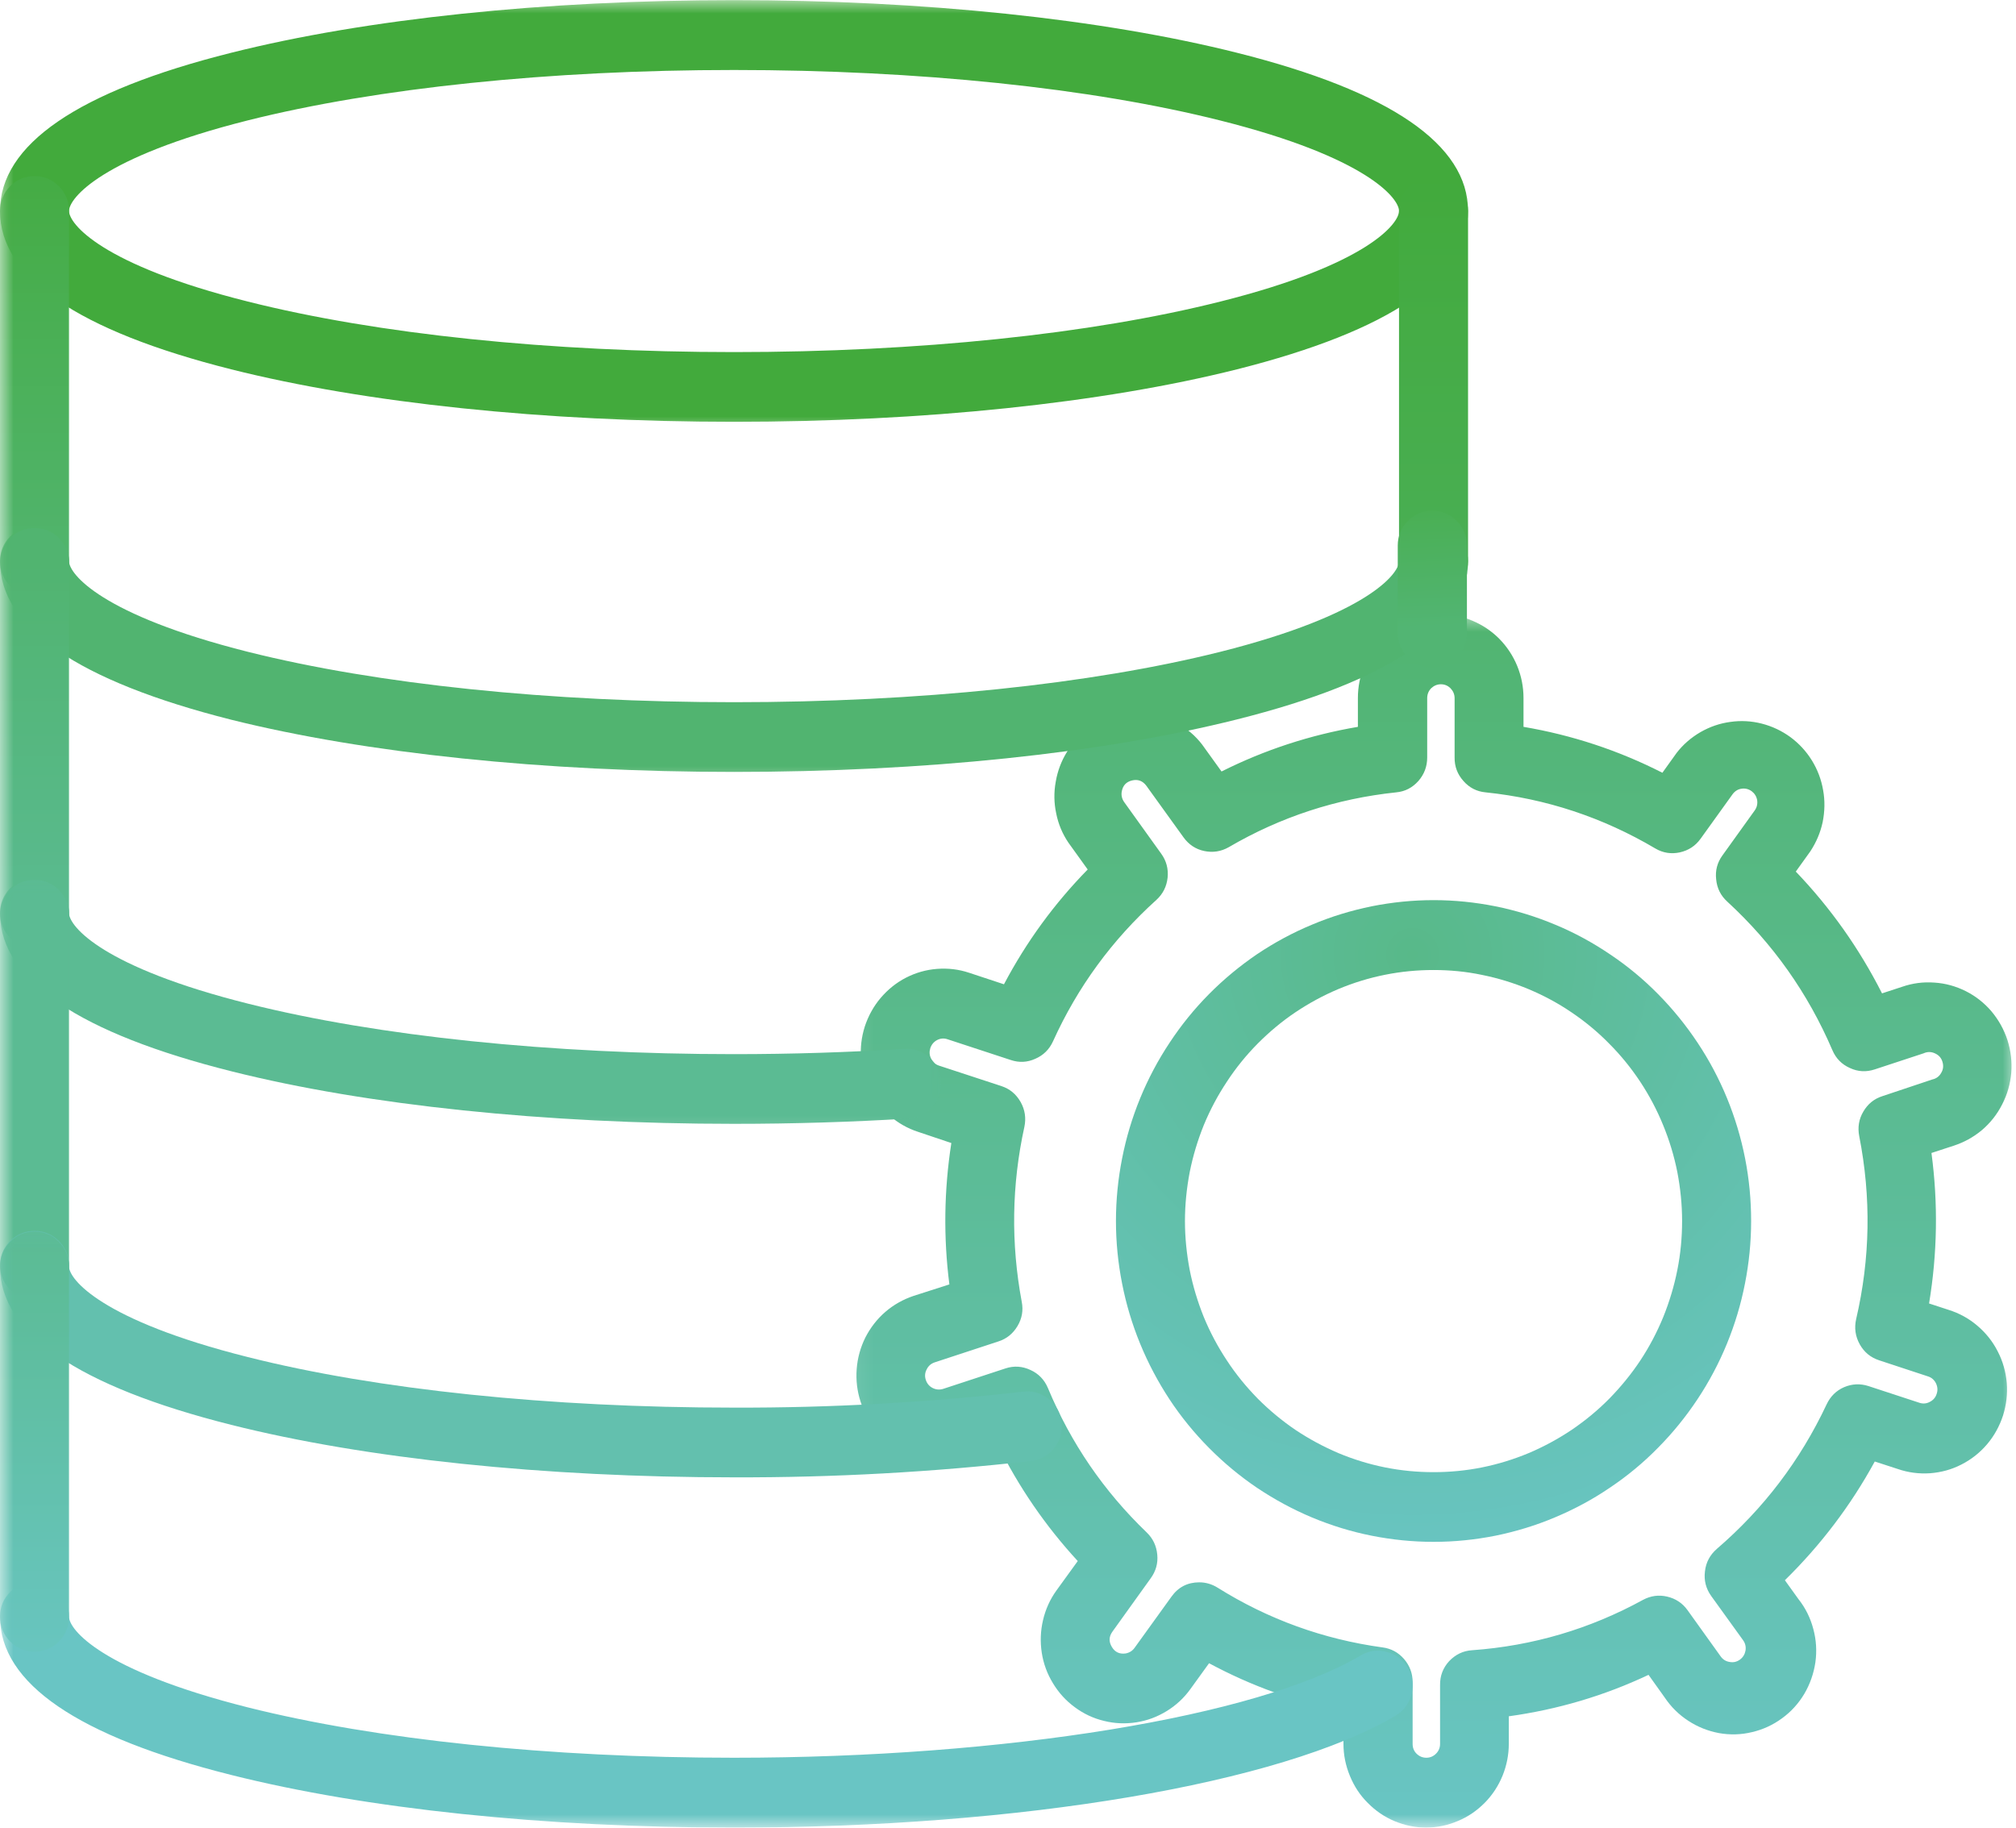 <svg width="75" height="68" viewBox="0 0 75 68" fill="none" xmlns="http://www.w3.org/2000/svg">
<mask id="mask0_2240_2" style="mask-type:luminance" maskUnits="userSpaceOnUse" x="31" y="22" width="45" height="46">
<path d="M31.115 22.76H75.001V68H31.115V22.76Z" fill="white"/>
</mask>
<g mask="url(#mask0_2240_2)">
<path d="M53.063 67.995C52.652 67.995 52.261 67.911 51.881 67.755C51.506 67.599 51.173 67.37 50.886 67.078C50.595 66.792 50.376 66.453 50.22 66.073C50.063 65.693 49.98 65.297 49.98 64.88V63.682C48.225 63.328 46.558 62.729 44.98 61.88L44.287 62.839C44.048 63.172 43.751 63.448 43.402 63.661C43.053 63.875 42.678 64.016 42.277 64.078C41.871 64.141 41.47 64.125 41.074 64.026C40.678 63.932 40.313 63.76 39.985 63.516C39.657 63.276 39.386 62.979 39.173 62.625C38.959 62.276 38.819 61.896 38.756 61.489C38.694 61.078 38.709 60.677 38.803 60.276C38.897 59.875 39.063 59.505 39.303 59.172L40.095 58.078C38.892 56.771 37.897 55.323 37.11 53.729L35.892 54.135C35.501 54.26 35.105 54.307 34.699 54.276C34.287 54.245 33.902 54.135 33.543 53.948C33.178 53.76 32.865 53.505 32.6 53.193C32.334 52.88 32.136 52.526 32.011 52.135C31.886 51.745 31.84 51.344 31.871 50.932C31.902 50.521 32.011 50.13 32.194 49.76C32.381 49.396 32.626 49.078 32.938 48.807C33.246 48.542 33.6 48.344 33.985 48.214L35.319 47.786C35.095 46.031 35.121 44.276 35.392 42.526L34.152 42.109C33.767 41.984 33.418 41.786 33.105 41.516C32.793 41.25 32.548 40.932 32.36 40.562C32.173 40.198 32.063 39.807 32.032 39.396C32.001 38.984 32.048 38.583 32.173 38.188C32.303 37.797 32.496 37.443 32.761 37.13C33.027 36.818 33.34 36.562 33.704 36.375C34.069 36.188 34.454 36.078 34.86 36.047C35.272 36.016 35.668 36.062 36.058 36.193L37.35 36.62C38.183 35.042 39.22 33.62 40.465 32.349L39.746 31.349C39.522 31.016 39.371 30.656 39.293 30.26C39.209 29.87 39.204 29.474 39.277 29.078C39.345 28.682 39.485 28.312 39.694 27.974C39.907 27.635 40.173 27.344 40.496 27.109C40.819 26.875 41.168 26.708 41.553 26.609C41.938 26.51 42.329 26.489 42.725 26.542C43.115 26.599 43.485 26.724 43.834 26.927C44.178 27.125 44.475 27.38 44.72 27.698L45.444 28.703C47.053 27.896 48.746 27.344 50.517 27.042V25.969C50.517 25.557 50.595 25.161 50.751 24.776C50.907 24.396 51.131 24.057 51.418 23.766C51.709 23.474 52.043 23.25 52.418 23.094C52.798 22.932 53.188 22.854 53.6 22.854C54.006 22.854 54.397 22.932 54.777 23.094C55.152 23.25 55.485 23.474 55.777 23.766C56.063 24.057 56.287 24.396 56.444 24.776C56.6 25.161 56.678 25.557 56.678 25.969V27.042C58.485 27.349 60.209 27.917 61.845 28.75L62.371 28.016C62.615 27.698 62.912 27.443 63.261 27.239C63.605 27.042 63.975 26.911 64.371 26.859C64.766 26.802 65.157 26.823 65.543 26.922C65.928 27.021 66.282 27.188 66.605 27.422C66.928 27.661 67.194 27.948 67.407 28.292C67.615 28.63 67.756 29 67.824 29.396C67.897 29.792 67.886 30.188 67.808 30.583C67.725 30.974 67.569 31.338 67.35 31.672L66.808 32.427C68.1 33.776 69.168 35.286 70.016 36.958L70.761 36.714C71.152 36.578 71.553 36.526 71.965 36.557C72.376 36.583 72.766 36.693 73.131 36.875C73.501 37.062 73.819 37.312 74.09 37.63C74.355 37.948 74.553 38.302 74.683 38.698C74.808 39.094 74.855 39.5 74.824 39.911C74.787 40.328 74.678 40.719 74.485 41.089C74.298 41.458 74.048 41.776 73.73 42.047C73.412 42.312 73.058 42.505 72.668 42.63L71.855 42.896C72.105 44.766 72.074 46.635 71.766 48.495L72.496 48.734C72.891 48.859 73.246 49.052 73.563 49.323C73.876 49.589 74.131 49.906 74.319 50.276C74.511 50.646 74.621 51.036 74.657 51.453C74.688 51.87 74.641 52.271 74.516 52.667C74.386 53.062 74.188 53.422 73.923 53.734C73.652 54.052 73.334 54.302 72.965 54.489C72.6 54.677 72.209 54.781 71.798 54.812C71.386 54.839 70.985 54.786 70.595 54.651L69.746 54.375C68.85 56.016 67.735 57.484 66.402 58.792L66.907 59.495C67.168 59.823 67.35 60.193 67.459 60.604C67.569 61.01 67.595 61.422 67.537 61.844C67.475 62.26 67.34 62.651 67.126 63.016C66.912 63.375 66.636 63.682 66.298 63.927C65.959 64.177 65.584 64.349 65.178 64.443C64.772 64.542 64.36 64.552 63.949 64.479C63.537 64.401 63.157 64.25 62.808 64.021C62.454 63.792 62.162 63.5 61.928 63.151L61.329 62.312C59.673 63.094 57.938 63.604 56.131 63.854V64.875C56.131 65.286 56.053 65.682 55.897 66.068C55.74 66.448 55.522 66.781 55.235 67.073C54.944 67.365 54.615 67.594 54.235 67.75C53.86 67.911 53.47 67.99 53.063 67.995ZM44.615 58.87C44.86 58.87 45.084 58.938 45.287 59.062C47.183 60.25 49.235 60.989 51.438 61.292C51.756 61.333 52.022 61.479 52.235 61.724C52.444 61.969 52.553 62.255 52.553 62.578V64.88C52.553 65.026 52.6 65.146 52.699 65.245C52.798 65.344 52.923 65.396 53.063 65.396C53.204 65.396 53.324 65.344 53.423 65.245C53.522 65.146 53.574 65.026 53.574 64.88V62.693C53.569 62.349 53.683 62.052 53.912 61.802C54.147 61.557 54.428 61.417 54.767 61.396C57.017 61.234 59.142 60.609 61.126 59.521C61.412 59.37 61.709 59.328 62.022 59.401C62.334 59.474 62.59 59.641 62.777 59.901L64.016 61.63C64.1 61.745 64.209 61.812 64.35 61.833C64.49 61.859 64.615 61.828 64.73 61.745C64.845 61.661 64.912 61.547 64.938 61.406C64.959 61.266 64.928 61.135 64.845 61.021L63.662 59.38C63.465 59.104 63.386 58.797 63.428 58.464C63.465 58.125 63.615 57.849 63.871 57.625C65.61 56.13 66.975 54.333 67.954 52.25C68.095 51.953 68.308 51.739 68.605 51.609C68.902 51.484 69.204 51.469 69.511 51.568L71.402 52.188C71.537 52.234 71.668 52.224 71.793 52.156C71.918 52.094 72.006 51.995 72.048 51.859C72.095 51.724 72.084 51.594 72.022 51.464C71.959 51.339 71.86 51.25 71.725 51.208L69.907 50.609C69.59 50.505 69.35 50.307 69.188 50.016C69.022 49.719 68.98 49.406 69.053 49.078C69.579 46.818 69.615 44.547 69.168 42.271C69.105 41.948 69.152 41.641 69.319 41.359C69.485 41.073 69.72 40.88 70.032 40.781L71.886 40.161C72.032 40.13 72.147 40.047 72.22 39.911C72.298 39.781 72.308 39.641 72.261 39.495C72.215 39.349 72.121 39.25 71.98 39.188C71.84 39.125 71.704 39.125 71.563 39.188L69.746 39.786C69.428 39.891 69.121 39.875 68.819 39.734C68.516 39.599 68.298 39.375 68.168 39.068C67.256 36.943 65.954 35.104 64.256 33.542C64.016 33.323 63.876 33.047 63.845 32.714C63.808 32.385 63.886 32.089 64.084 31.818L65.277 30.156C65.36 30.042 65.391 29.911 65.371 29.771C65.345 29.63 65.277 29.521 65.168 29.438C65.053 29.354 64.923 29.323 64.787 29.344C64.647 29.364 64.537 29.438 64.454 29.552L63.267 31.203C63.074 31.474 62.813 31.641 62.49 31.713C62.173 31.781 61.865 31.734 61.584 31.568C59.626 30.411 57.522 29.713 55.267 29.479C54.938 29.448 54.662 29.307 54.444 29.057C54.22 28.807 54.11 28.516 54.115 28.182V25.979C54.115 25.833 54.063 25.713 53.965 25.609C53.865 25.51 53.746 25.458 53.605 25.458C53.465 25.458 53.345 25.51 53.24 25.609C53.142 25.713 53.095 25.833 53.095 25.979V28.182C53.095 28.516 52.985 28.807 52.767 29.057C52.543 29.307 52.272 29.448 51.944 29.479C49.72 29.713 47.642 30.391 45.709 31.521C45.423 31.682 45.121 31.729 44.798 31.661C44.48 31.594 44.225 31.422 44.032 31.156L42.647 29.234C42.511 29.052 42.334 28.984 42.115 29.036C41.897 29.088 41.767 29.229 41.73 29.458C41.709 29.599 41.74 29.724 41.824 29.844L43.199 31.76C43.392 32.026 43.47 32.323 43.438 32.651C43.402 32.979 43.267 33.255 43.022 33.479C41.376 34.964 40.09 36.719 39.173 38.745C39.037 39.042 38.819 39.26 38.517 39.391C38.22 39.526 37.918 39.542 37.605 39.438L35.256 38.667C35.121 38.62 34.99 38.63 34.865 38.693C34.74 38.76 34.657 38.859 34.61 38.995C34.569 39.13 34.574 39.26 34.642 39.391C34.704 39.516 34.803 39.604 34.933 39.646L37.251 40.406C37.569 40.51 37.803 40.708 37.97 41C38.131 41.286 38.178 41.599 38.11 41.922C37.636 44.083 37.605 46.255 38.011 48.432C38.074 48.75 38.022 49.052 37.855 49.333C37.688 49.614 37.454 49.807 37.147 49.906L34.767 50.688C34.636 50.734 34.537 50.818 34.475 50.948C34.407 51.073 34.397 51.208 34.444 51.344C34.49 51.479 34.574 51.578 34.699 51.641C34.824 51.703 34.954 51.714 35.09 51.672L37.407 50.911C37.72 50.807 38.032 50.828 38.334 50.969C38.636 51.104 38.855 51.333 38.985 51.641C39.84 53.693 41.063 55.479 42.662 57.016C42.892 57.239 43.022 57.51 43.053 57.839C43.084 58.161 43.001 58.453 42.813 58.714L41.386 60.703C41.251 60.891 41.246 61.078 41.365 61.276C41.48 61.469 41.652 61.547 41.876 61.516C42.017 61.489 42.126 61.422 42.209 61.307L43.579 59.406C43.834 59.047 44.183 58.87 44.615 58.87Z" fill="url(#paint0_linear_2240_2)"/>
</g>
<mask id="mask1_2240_2" style="mask-type:luminance" maskUnits="userSpaceOnUse" x="0" y="0" width="56" height="17">
<path d="M0 0H55.115V16.094H0V0Z" fill="white"/>
</mask>
<g mask="url(#mask1_2240_2)">
<path d="M27.307 15.693C20.255 15.693 13.609 15 8.599 13.74C2.891 12.302 0 10.323 0 7.849C0 5.38 2.891 3.396 8.599 1.964C13.609 0.703 20.255 0.005 27.307 0.005C34.359 0.005 41.005 0.703 46.021 1.964C51.724 3.396 54.615 5.38 54.615 7.849C54.615 10.323 51.724 12.302 46.021 13.74C41.005 15 34.359 15.693 27.307 15.693ZM27.307 2.604C20.458 2.604 14.031 3.271 9.219 4.479C3.76 5.854 2.568 7.38 2.568 7.849C2.568 8.323 3.76 9.849 9.219 11.219C14.031 12.432 20.453 13.099 27.307 13.099C34.161 13.099 40.583 12.432 45.401 11.219C50.859 9.849 52.047 8.323 52.047 7.849C52.047 7.38 50.854 5.854 45.401 4.484C40.583 3.271 34.156 2.604 27.307 2.604Z" fill="#42AA3C"/>
</g>
<mask id="mask2_2240_2" style="mask-type:luminance" maskUnits="userSpaceOnUse" x="0" y="18" width="56" height="12">
<path d="M0 18.76H55.115V29.427H0V18.76Z" fill="white"/>
</mask>
<g mask="url(#mask2_2240_2)">
<path d="M27.307 28.719C20.255 28.719 13.609 28.026 8.599 26.776C2.891 25.333 0 23.349 0 20.88C0 20.521 0.125 20.213 0.375 19.963C0.625 19.708 0.927 19.583 1.286 19.583C1.641 19.583 1.943 19.708 2.193 19.963C2.443 20.213 2.568 20.521 2.568 20.88C2.568 21.349 3.76 22.875 9.219 24.25C14.031 25.458 20.453 26.125 27.307 26.125C34.161 26.125 40.583 25.458 45.401 24.25C50.859 22.875 52.047 21.349 52.047 20.88C52.047 20.521 52.172 20.213 52.422 19.963C52.672 19.708 52.979 19.583 53.333 19.583C53.688 19.583 53.99 19.708 54.24 19.963C54.49 20.213 54.615 20.521 54.615 20.88C54.615 23.349 51.724 25.333 46.021 26.765C41.005 28.026 34.359 28.719 27.307 28.719Z" fill="#51B470"/>
</g>
<mask id="mask3_2240_2" style="mask-type:luminance" maskUnits="userSpaceOnUse" x="0" y="5" width="4" height="18">
<path d="M0 5.427H3.115V22.76H0V5.427Z" fill="white"/>
</mask>
<g mask="url(#mask3_2240_2)">
<path d="M1.286 22.177C0.927 22.177 0.625 22.052 0.375 21.797C0.125 21.542 0 21.239 0 20.88V7.849C0 7.495 0.125 7.187 0.375 6.932C0.625 6.682 0.927 6.552 1.286 6.552C1.641 6.552 1.943 6.682 2.193 6.932C2.443 7.187 2.568 7.495 2.568 7.849V20.88C2.568 21.239 2.443 21.542 2.193 21.797C1.943 22.052 1.641 22.177 1.286 22.177Z" fill="url(#paint1_linear_2240_2)"/>
</g>
<path d="M53.333 22.177C52.979 22.177 52.672 22.052 52.422 21.797C52.172 21.542 52.047 21.239 52.047 20.88V7.849C52.047 7.495 52.172 7.187 52.422 6.932C52.672 6.682 52.979 6.552 53.333 6.552C53.688 6.552 53.99 6.682 54.24 6.932C54.49 7.187 54.615 7.495 54.615 7.849V20.88C54.615 21.239 54.49 21.542 54.24 21.797C53.99 22.052 53.688 22.177 53.333 22.177Z" fill="url(#paint2_linear_2240_2)"/>
<mask id="mask4_2240_2" style="mask-type:luminance" maskUnits="userSpaceOnUse" x="0" y="32" width="36" height="11">
<path d="M0 32.094H35.115V42.76H0V32.094Z" fill="white"/>
</mask>
<g mask="url(#mask4_2240_2)">
<path d="M27.307 41.812C20.276 41.812 13.646 41.12 8.641 39.865C2.953 38.443 0.047 36.479 0 34.026V33.969C0 33.615 0.125 33.307 0.375 33.052C0.625 32.802 0.927 32.672 1.286 32.672C1.641 32.672 1.943 32.802 2.193 33.052C2.443 33.307 2.568 33.615 2.568 33.969V33.984C2.589 34.474 3.823 35.99 9.26 37.349C14.073 38.552 20.479 39.219 27.307 39.219C29.453 39.219 31.583 39.151 33.641 39.021C33.995 38.995 34.307 39.104 34.573 39.344C34.839 39.578 34.984 39.88 35.005 40.234C35.026 40.594 34.922 40.906 34.688 41.177C34.453 41.448 34.156 41.594 33.802 41.615C31.693 41.745 29.505 41.812 27.307 41.812Z" fill="#5BBB93"/>
</g>
<mask id="mask5_2240_2" style="mask-type:luminance" maskUnits="userSpaceOnUse" x="0" y="18" width="4" height="19">
<path d="M0 18.76H3.115V36.094H0V18.76Z" fill="white"/>
</mask>
<g mask="url(#mask5_2240_2)">
<path d="M1.286 35.266C0.927 35.266 0.625 35.141 0.375 34.885C0.125 34.635 0 34.328 0 33.969V20.943C0 20.583 0.125 20.276 0.375 20.021C0.625 19.771 0.927 19.646 1.286 19.646C1.641 19.646 1.943 19.771 2.193 20.021C2.443 20.276 2.568 20.583 2.568 20.943V33.969C2.568 34.328 2.443 34.635 2.193 34.885C1.943 35.141 1.641 35.266 1.286 35.266Z" fill="url(#paint3_linear_2240_2)"/>
</g>
<path d="M53.286 24.838C52.932 24.838 52.63 24.713 52.38 24.458C52.125 24.208 52 23.901 52 23.542V20.297C52 19.943 52.125 19.635 52.38 19.38C52.63 19.13 52.932 19 53.286 19C53.641 19 53.943 19.13 54.193 19.38C54.443 19.635 54.573 19.943 54.573 20.297V23.542C54.573 23.901 54.443 24.208 54.193 24.458C53.943 24.713 53.641 24.838 53.286 24.838Z" fill="url(#paint4_linear_2240_2)"/>
<mask id="mask6_2240_2" style="mask-type:luminance" maskUnits="userSpaceOnUse" x="0" y="32" width="4" height="18">
<path d="M0 32.094H3.115V49.427H0V32.094Z" fill="white"/>
</mask>
<g mask="url(#mask6_2240_2)">
<path d="M1.286 48.359C0.927 48.359 0.625 48.229 0.375 47.979C0.125 47.724 0 47.417 0 47.057V34.031C0 33.672 0.125 33.365 0.375 33.115C0.625 32.859 0.927 32.734 1.286 32.734C1.641 32.734 1.943 32.859 2.193 33.115C2.443 33.365 2.568 33.672 2.568 34.031V47.057C2.568 47.417 2.443 47.724 2.193 47.979C1.943 48.229 1.641 48.359 1.286 48.359Z" fill="#5BBB93"/>
</g>
<mask id="mask7_2240_2" style="mask-type:luminance" maskUnits="userSpaceOnUse" x="0" y="45" width="41" height="12">
<path d="M0 45.427H40.448V56.094H0V45.427Z" fill="white"/>
</mask>
<g mask="url(#mask7_2240_2)">
<path d="M27.307 54.964C20.255 54.964 13.609 54.271 8.599 53.01C2.891 51.573 0 49.594 0 47.125V47.094C0 46.734 0.125 46.427 0.375 46.172C0.625 45.922 0.927 45.792 1.286 45.792C1.641 45.792 1.943 45.922 2.193 46.172C2.443 46.427 2.568 46.734 2.568 47.094V47.12C2.568 47.594 3.766 49.12 9.219 50.489C14.031 51.703 20.453 52.37 27.307 52.37C30.906 52.38 34.49 52.182 38.062 51.776C38.417 51.734 38.729 51.823 39.01 52.047C39.292 52.266 39.448 52.557 39.49 52.911C39.531 53.266 39.443 53.589 39.224 53.87C39.005 54.151 38.719 54.312 38.365 54.354C34.693 54.771 31.005 54.974 27.307 54.964Z" fill="#63C0AE"/>
</g>
<mask id="mask8_2240_2" style="mask-type:luminance" maskUnits="userSpaceOnUse" x="0" y="58" width="54" height="10">
<path d="M0 58.76H53.781V68H0V58.76Z" fill="white"/>
</mask>
<g mask="url(#mask8_2240_2)">
<path d="M27.307 67.995C20.255 67.995 13.609 67.297 8.599 66.036C2.891 64.604 0 62.625 0 60.151C0 59.792 0.125 59.484 0.375 59.234C0.625 58.979 0.927 58.854 1.286 58.854C1.641 58.854 1.943 58.979 2.193 59.234C2.443 59.484 2.568 59.792 2.568 60.151C2.568 60.625 3.76 62.146 9.214 63.521C14.031 64.729 20.453 65.396 27.307 65.396C37.401 65.396 46.766 63.87 50.615 61.594C50.922 61.411 51.25 61.364 51.589 61.458C51.932 61.547 52.193 61.745 52.375 62.057C52.552 62.364 52.599 62.693 52.51 63.042C52.417 63.385 52.219 63.651 51.917 63.833C47.635 66.359 37.979 67.995 27.307 67.995Z" fill="#69C5C4"/>
</g>
<mask id="mask9_2240_2" style="mask-type:luminance" maskUnits="userSpaceOnUse" x="0" y="45" width="4" height="18">
<path d="M0 45.427H3.115V62.76H0V45.427Z" fill="white"/>
</mask>
<g mask="url(#mask9_2240_2)">
<path d="M1.286 61.448C0.927 61.448 0.625 61.318 0.375 61.068C0.125 60.812 0 60.505 0 60.151V47.12C0 46.76 0.125 46.458 0.375 46.203C0.625 45.948 0.927 45.823 1.286 45.823C1.641 45.823 1.943 45.948 2.193 46.203C2.443 46.458 2.568 46.76 2.568 47.12V60.151C2.568 60.505 2.443 60.812 2.193 61.068C1.943 61.318 1.641 61.448 1.286 61.448Z" fill="url(#paint5_linear_2240_2)"/>
</g>
<path d="M53.333 57.364C52.557 57.364 51.786 57.286 51.026 57.135C50.266 56.984 49.526 56.755 48.812 56.458C48.094 56.156 47.411 55.786 46.766 55.354C46.12 54.917 45.526 54.422 44.979 53.87C44.427 53.312 43.938 52.714 43.505 52.057C43.078 51.406 42.714 50.719 42.417 49.995C42.12 49.271 41.896 48.526 41.745 47.755C41.594 46.989 41.516 46.214 41.516 45.427C41.516 44.646 41.594 43.864 41.745 43.099C41.896 42.328 42.12 41.583 42.417 40.859C42.714 40.135 43.078 39.448 43.51 38.797C43.938 38.146 44.427 37.542 44.979 36.984C45.526 36.432 46.125 35.937 46.766 35.5C47.411 35.068 48.094 34.698 48.812 34.401C49.526 34.099 50.266 33.875 51.026 33.719C51.786 33.568 52.557 33.489 53.333 33.489C54.109 33.489 54.875 33.568 55.635 33.719C56.401 33.875 57.135 34.099 57.854 34.401C58.573 34.698 59.25 35.068 59.896 35.505C60.542 35.937 61.141 36.432 61.688 36.989C62.234 37.542 62.724 38.146 63.156 38.797C63.589 39.448 63.953 40.135 64.25 40.859C64.547 41.583 64.771 42.333 64.922 43.099C65.073 43.87 65.146 44.646 65.146 45.427C65.146 46.214 65.068 46.989 64.917 47.755C64.766 48.526 64.542 49.271 64.245 49.995C63.948 50.719 63.583 51.406 63.151 52.057C62.719 52.708 62.229 53.312 61.682 53.864C61.135 54.422 60.536 54.917 59.891 55.349C59.25 55.786 58.568 56.151 57.849 56.453C57.135 56.755 56.396 56.979 55.635 57.135C54.875 57.286 54.109 57.364 53.333 57.364ZM53.333 36.089C52.724 36.089 52.125 36.146 51.526 36.266C50.932 36.385 50.354 36.562 49.792 36.797C49.234 37.031 48.698 37.323 48.193 37.661C47.688 38 47.224 38.391 46.792 38.823C46.365 39.255 45.979 39.729 45.646 40.239C45.307 40.75 45.021 41.286 44.786 41.854C44.557 42.422 44.38 43.005 44.26 43.609C44.146 44.208 44.083 44.818 44.083 45.427C44.083 46.042 44.146 46.651 44.26 47.25C44.38 47.854 44.557 48.437 44.786 49.005C45.021 49.573 45.307 50.109 45.646 50.62C45.979 51.13 46.365 51.599 46.792 52.036C47.224 52.469 47.688 52.854 48.193 53.198C48.698 53.536 49.234 53.823 49.792 54.062C50.354 54.297 50.932 54.474 51.526 54.594C52.125 54.714 52.724 54.771 53.333 54.771C53.938 54.771 54.542 54.714 55.135 54.594C55.729 54.474 56.307 54.297 56.87 54.062C57.432 53.823 57.964 53.536 58.469 53.198C58.974 52.854 59.443 52.469 59.87 52.036C60.297 51.599 60.682 51.13 61.021 50.62C61.359 50.109 61.641 49.573 61.875 49.005C62.104 48.437 62.281 47.854 62.401 47.25C62.521 46.651 62.578 46.042 62.578 45.427C62.578 44.818 62.516 44.208 62.401 43.609C62.281 43.005 62.104 42.422 61.87 41.854C61.641 41.292 61.354 40.75 61.016 40.239C60.677 39.729 60.297 39.26 59.865 38.828C59.438 38.391 58.969 38.005 58.469 37.667C57.964 37.323 57.427 37.036 56.87 36.802C56.307 36.568 55.729 36.391 55.135 36.271C54.542 36.146 53.938 36.089 53.333 36.089Z" fill="url(#paint6_radial_2240_2)"/>
<defs>
<linearGradient id="paint0_linear_2240_2" x1="53.347" y1="22.854" x2="53.347" y2="67.995" gradientUnits="userSpaceOnUse">
<stop stop-color="#51B470"/>
<stop offset="1" stop-color="#69C5C4"/>
</linearGradient>
<linearGradient id="paint1_linear_2240_2" x1="1.284" y1="6.552" x2="1.284" y2="22.177" gradientUnits="userSpaceOnUse">
<stop stop-color="#45AC44"/>
<stop offset="1" stop-color="#52B571"/>
</linearGradient>
<linearGradient id="paint2_linear_2240_2" x1="53.331" y1="6.552" x2="53.331" y2="22.177" gradientUnits="userSpaceOnUse">
<stop stop-color="#42AA3C"/>
<stop offset="1" stop-color="#4AAF56"/>
</linearGradient>
<linearGradient id="paint3_linear_2240_2" x1="1.237" y1="20.763" x2="1.293" y2="35.266" gradientUnits="userSpaceOnUse">
<stop offset="0.014" stop-color="#51B470"/>
<stop offset="1" stop-color="#5BBB93"/>
</linearGradient>
<linearGradient id="paint4_linear_2240_2" x1="53.286" y1="19" x2="53.5" y2="24" gradientUnits="userSpaceOnUse">
<stop stop-color="#4AAF54"/>
<stop offset="0.86" stop-color="#52B573"/>
</linearGradient>
<linearGradient id="paint5_linear_2240_2" x1="1.284" y1="45.823" x2="1.284" y2="61.448" gradientUnits="userSpaceOnUse">
<stop stop-color="#5BBB93"/>
<stop offset="1" stop-color="#68C5BF"/>
</linearGradient>
<radialGradient id="paint6_radial_2240_2" cx="0" cy="0" r="1" gradientUnits="userSpaceOnUse" gradientTransform="translate(52.5 35.5) rotate(87.824) scale(21.88 21.656)">
<stop stop-color="#58B989"/>
<stop offset="1" stop-color="#68C4C0"/>
</radialGradient>
</defs>
</svg>
